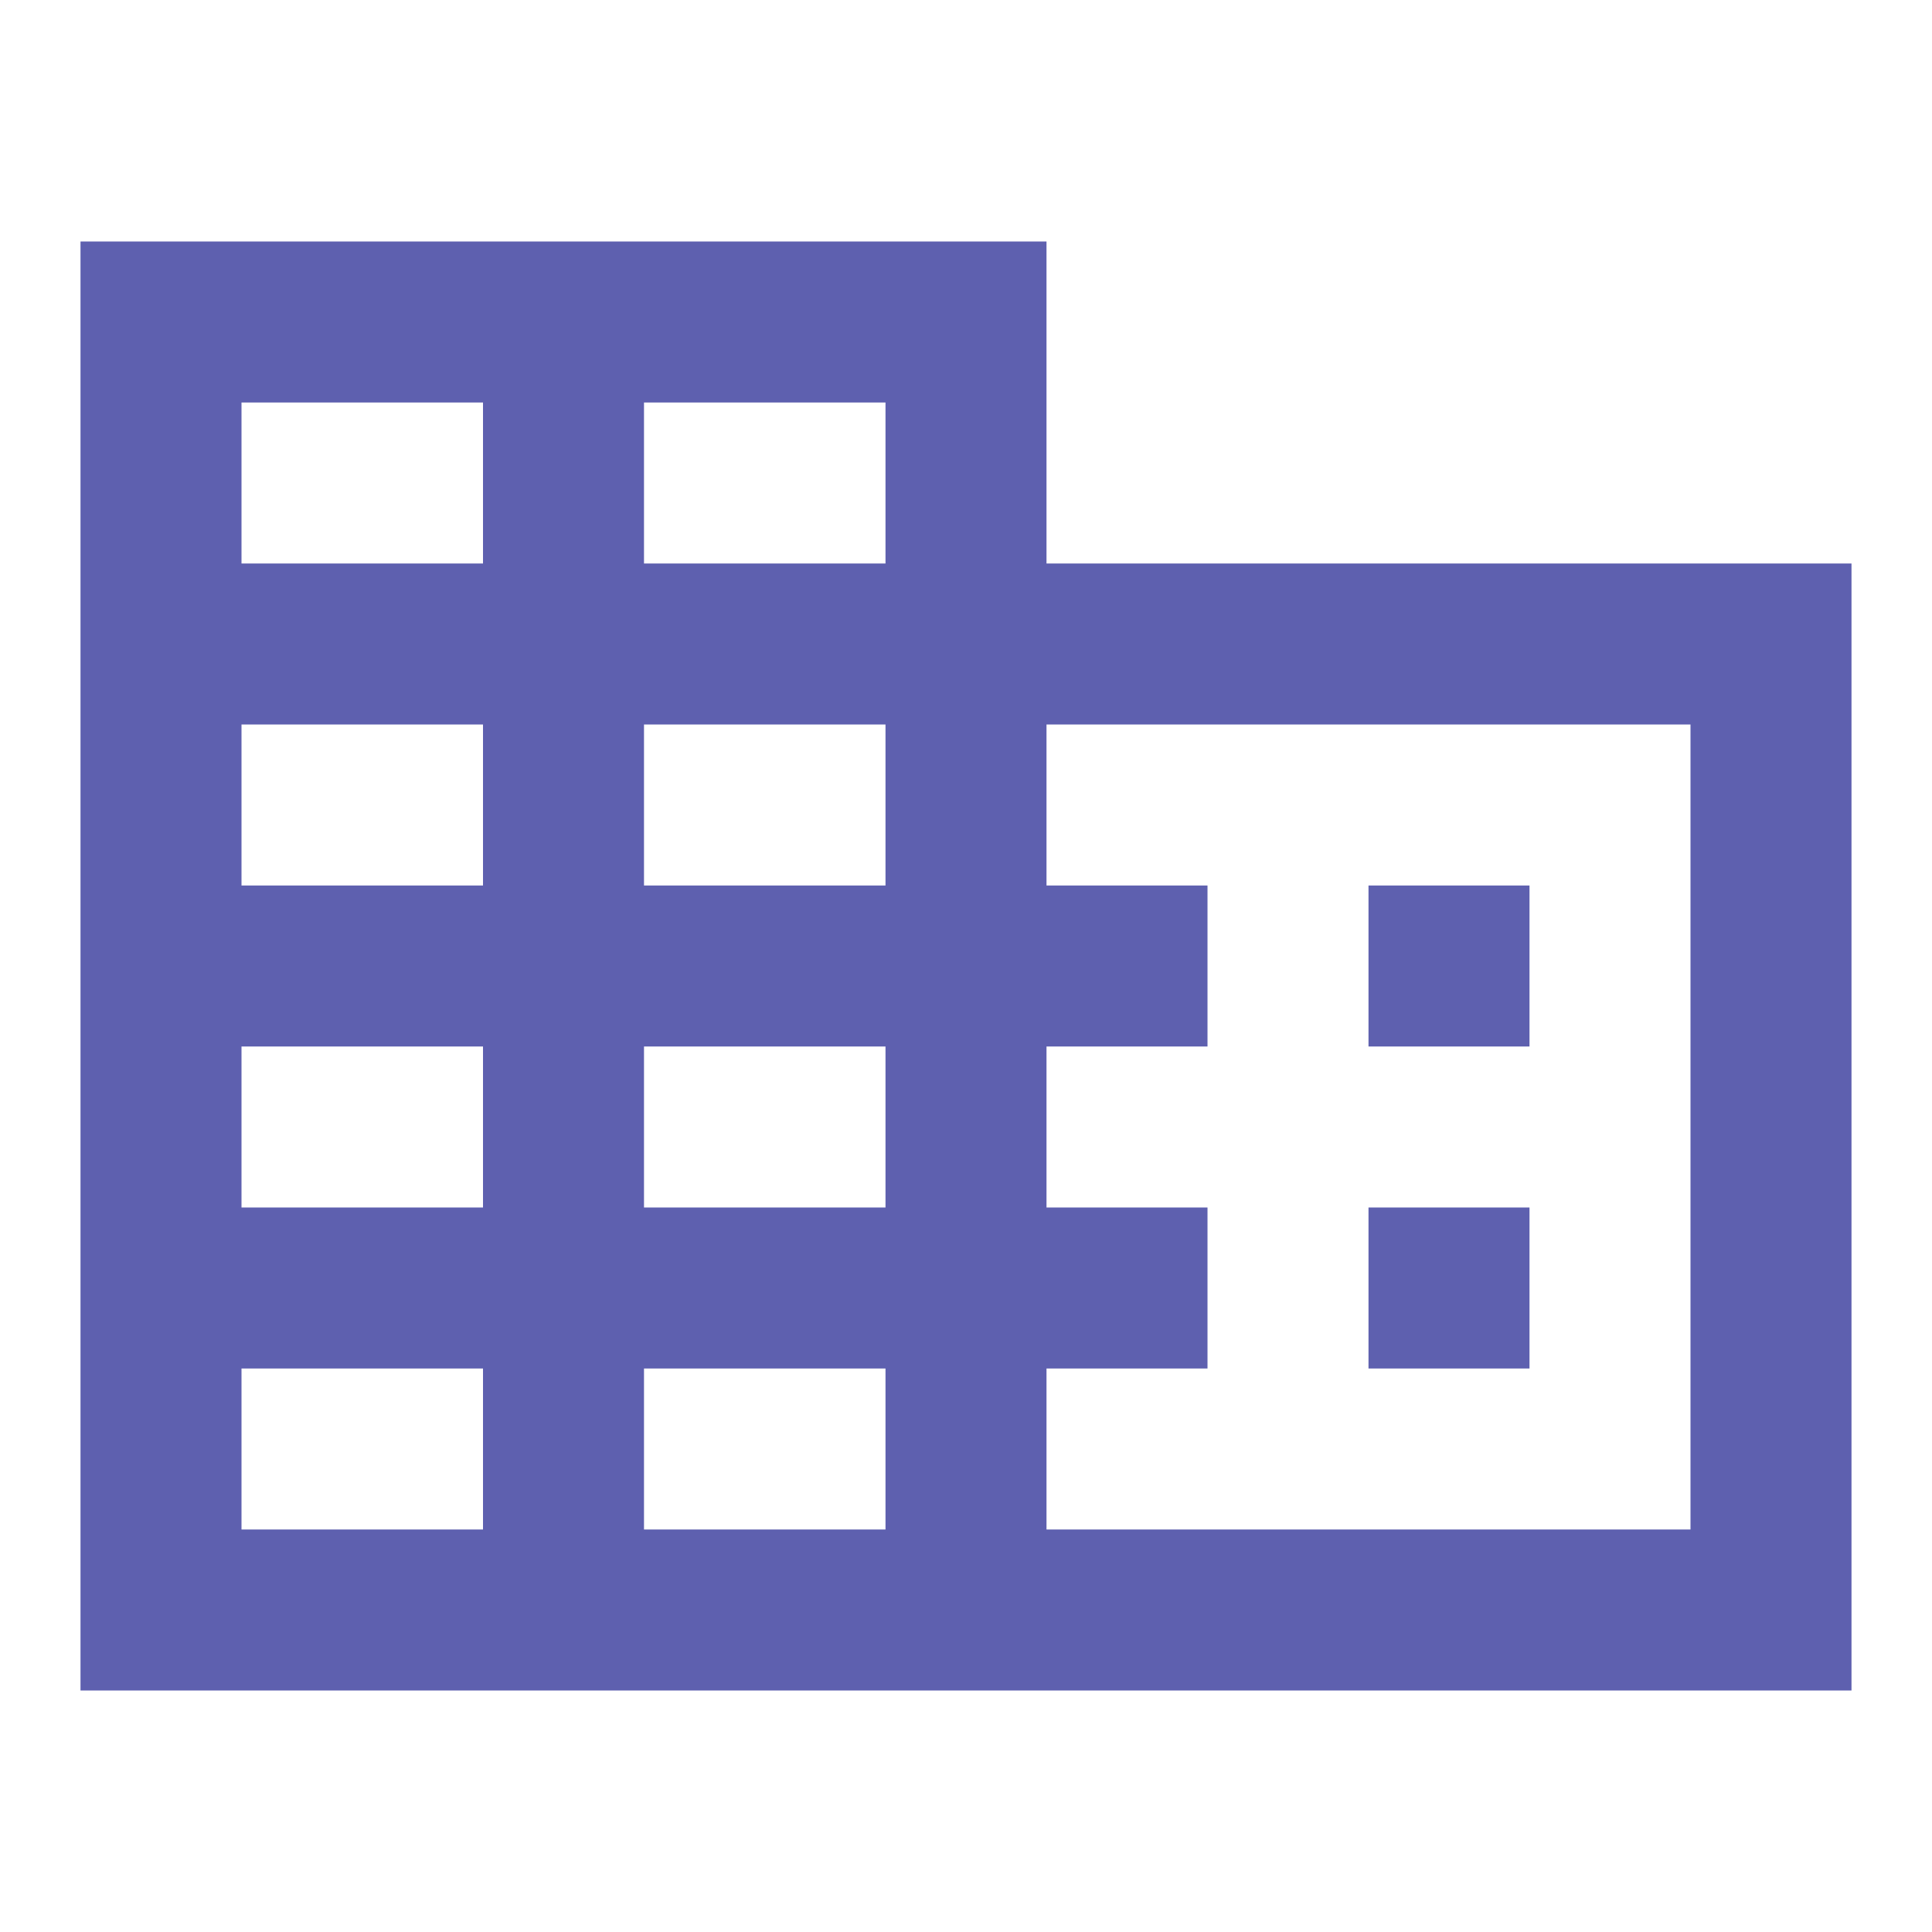 <?xml version="1.0" encoding="UTF-8"?> <svg xmlns="http://www.w3.org/2000/svg" width="96" height="96" viewBox="0 0 96 96" fill="none"> <path d="M68 60H76V68H68V60Z" fill="#5E60AF"></path> <path d="M76 44H68V52H76V44Z" fill="#5E60AF"></path> <path fill-rule="evenodd" clip-rule="evenodd" d="M52 28H92V84H4V12H52V28ZM32 20H44V28H32V20ZM44 76V68H32V76H44ZM44 60V52H32V60H44ZM44 44V36H32V44H44ZM84 76V36H52V44H60V52H52V60H60V68H52V76H84ZM12 76V68H24V76H12ZM12 60H24V52H12V60ZM24 44V36H12V44H24ZM12 28H24V20H12V28Z" fill="#5E60AF"></path> </svg> 